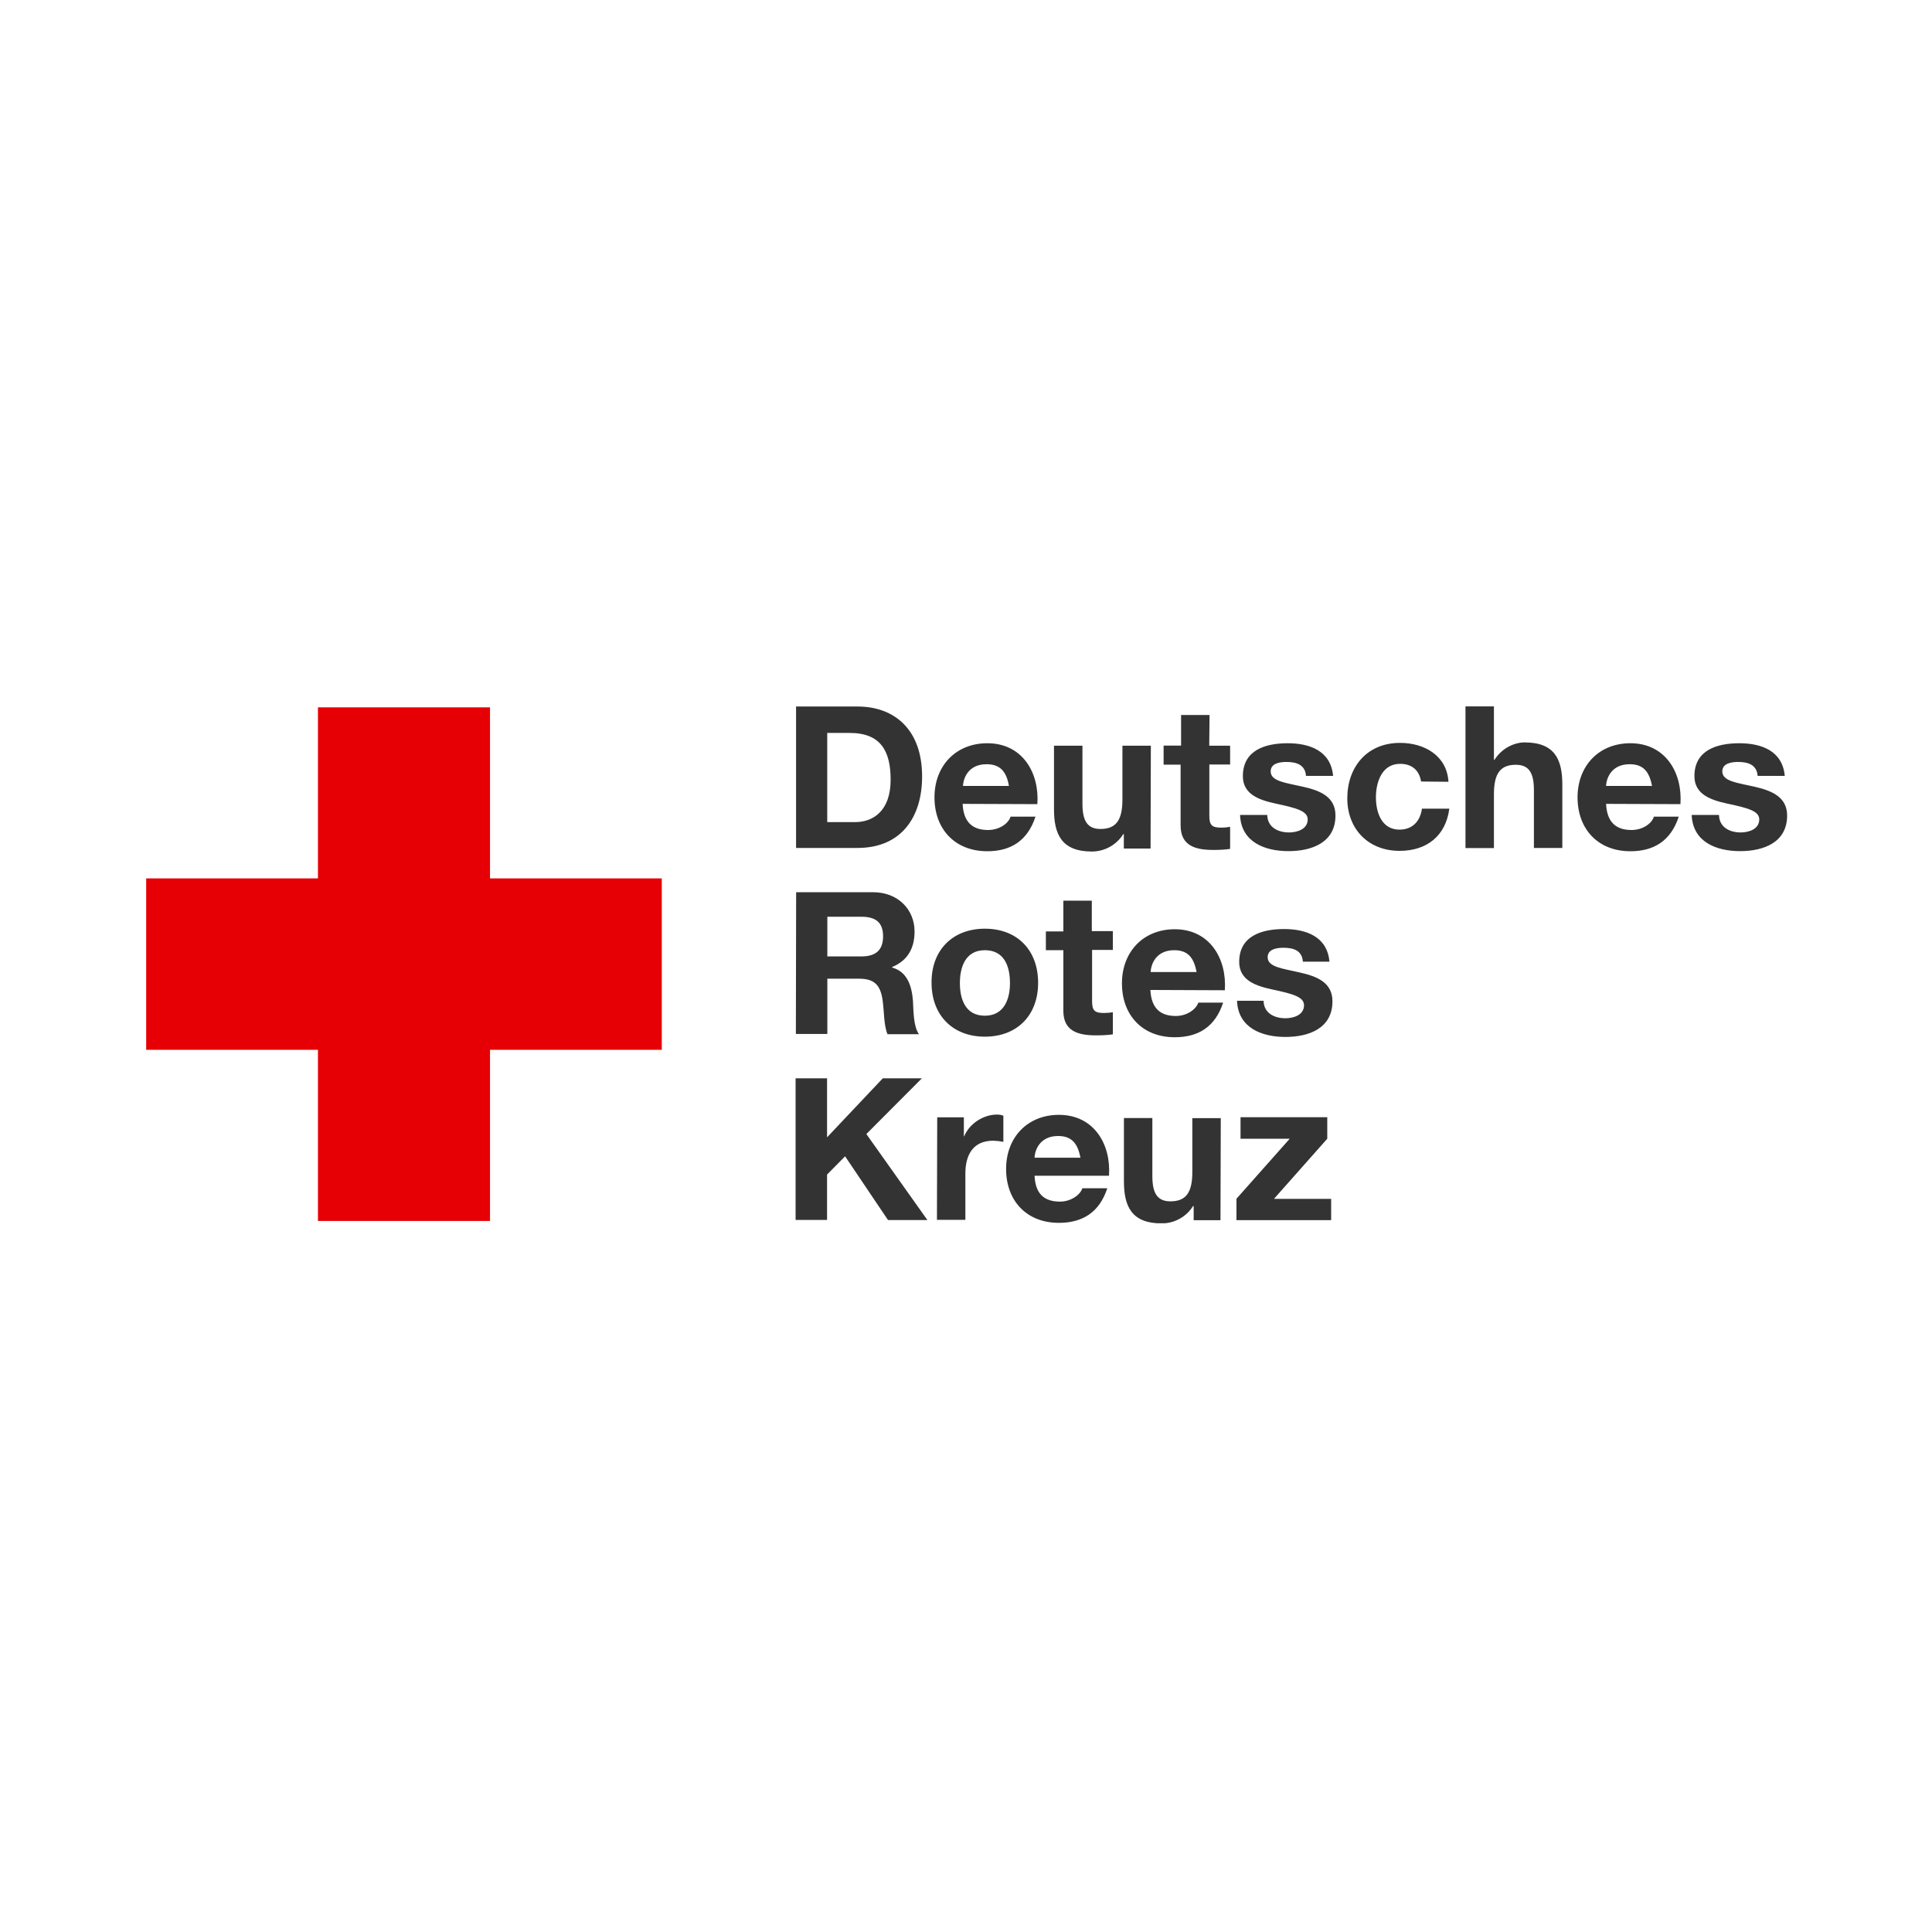 <svg version="1.2" preserveAspectRatio="xMidYMid meet" height="400" viewBox="0 0 300 300" zoomAndPan="magnify" width="400" xmlns:xlink="http://www.w3.org/1999/xlink" xmlns="http://www.w3.org/2000/svg"><defs><clipPath id="cfe5e82a61"><path d="M 22 109.691 L 103 109.691 L 103 189.941 L 22 189.941 Z M 22 109.691"></path></clipPath><clipPath id="f3e93b3ca1"><path d="M 123 109.691 L 278 109.691 L 278 189.941 L 123 189.941 Z M 123 109.691"></path></clipPath></defs><g id="80719e20fc"><g clip-path="url(#cfe5e82a61)" clip-rule="nonzero"><path d="M 76.09 109.836 L 76.09 136.398 L 102.762 136.398 L 102.762 163.016 L 76.09 163.016 L 76.09 189.59 L 49.371 189.59 L 49.371 163.016 L 22.699 163.016 L 22.699 136.398 L 49.371 136.398 L 49.371 109.836 Z M 76.09 109.836" style="stroke:none;fill-rule:nonzero;fill:#e60005;fill-opacity:1;"></path></g><g clip-path="url(#f3e93b3ca1)" clip-rule="nonzero"><path d="M 123.566 109.707 L 133.164 109.707 C 138.898 109.707 143.184 113.297 143.184 120.562 C 143.184 126.941 139.91 131.668 133.164 131.668 L 123.613 131.668 L 123.613 109.707 M 128.453 127.656 L 132.781 127.656 C 135.582 127.656 138.297 125.918 138.297 121.074 C 138.297 116.637 136.773 113.809 131.93 113.809 L 128.453 113.809 C 128.453 113.809 128.453 127.656 128.453 127.656 Z M 149.477 124.824 C 149.609 127.613 150.961 128.883 153.426 128.883 C 155.215 128.883 156.621 127.832 156.918 126.809 L 160.789 126.809 C 159.559 130.574 156.93 132.18 153.309 132.18 C 148.262 132.18 145.105 128.723 145.105 123.816 C 145.105 118.914 148.422 115.41 153.309 115.41 C 158.75 115.41 161.422 119.98 161.082 124.867 L 149.492 124.824 M 156.668 122.039 C 156.285 119.805 155.301 118.668 153.191 118.668 C 150.387 118.668 149.582 120.812 149.535 122.039 Z M 178.676 131.758 L 174.508 131.758 L 174.508 129.523 L 174.418 129.523 C 173.363 131.203 171.527 132.223 169.535 132.223 C 164.867 132.223 163.664 129.566 163.664 125.672 L 163.664 115.793 L 168.082 115.793 L 168.082 124.797 C 168.082 127.453 168.844 128.723 170.883 128.723 C 173.262 128.723 174.289 127.406 174.289 124.152 L 174.289 115.793 L 178.703 115.793 L 178.66 131.758 M 187.785 115.793 L 191.012 115.793 L 191.012 118.711 L 187.785 118.711 L 187.785 126.648 C 187.785 128.125 188.168 128.516 189.648 128.516 C 190.117 128.516 190.543 128.473 191.012 128.387 L 191.012 131.816 C 190.25 131.945 189.312 131.977 188.371 131.977 C 185.656 131.977 183.324 131.348 183.324 128.18 L 183.324 118.738 L 180.684 118.738 L 180.684 115.777 L 183.398 115.777 L 183.398 111.02 L 187.816 111.02 L 187.77 115.793 M 196.777 126.562 C 196.824 128.457 198.438 129.262 200.168 129.262 C 201.445 129.262 203.059 128.75 203.059 127.234 C 203.059 125.918 201.238 125.453 198.086 124.781 C 195.531 124.227 192.992 123.352 192.992 120.52 C 192.992 116.461 196.516 115.41 199.949 115.41 C 203.383 115.41 206.652 116.594 207.004 120.477 L 202.793 120.477 C 202.676 118.781 201.355 118.316 199.773 118.316 C 198.789 118.316 197.309 118.492 197.309 119.789 C 197.309 121.352 199.773 121.57 202.281 122.152 C 204.906 122.738 207.371 123.672 207.371 126.633 C 207.371 130.824 203.719 132.164 200.066 132.164 C 196.414 132.164 192.715 130.766 192.555 126.547 L 196.75 126.547 M 220.664 121.352 C 220.371 119.57 219.227 118.609 217.395 118.609 C 214.59 118.609 213.652 121.438 213.652 123.805 C 213.652 126.168 214.547 128.824 217.305 128.824 C 219.344 128.824 220.531 127.512 220.797 125.57 L 225.051 125.57 C 224.492 129.801 221.559 132.121 217.32 132.121 C 212.477 132.121 209.207 128.734 209.207 123.965 C 209.207 119.191 212.184 115.355 217.406 115.355 C 221.191 115.355 224.672 117.34 224.918 121.395 L 220.68 121.352 M 227.559 109.691 L 231.977 109.691 L 231.977 117.98 L 232.066 117.98 C 233.18 116.215 235.086 115.281 236.746 115.281 C 241.426 115.281 242.598 117.938 242.598 121.832 L 242.598 131.668 L 238.184 131.668 L 238.184 122.68 C 238.184 120.023 237.418 118.754 235.379 118.754 C 233.004 118.754 231.977 120.066 231.977 123.32 L 231.977 131.684 L 227.559 131.684 L 227.559 109.707 M 249.391 124.824 C 249.523 127.613 250.875 128.883 253.34 128.883 C 255.129 128.883 256.523 127.832 256.816 126.809 L 260.676 126.809 C 259.441 130.574 256.816 132.18 253.164 132.18 C 248.117 132.18 244.961 128.723 244.961 123.816 C 244.961 118.914 248.277 115.41 253.164 115.41 C 258.605 115.41 261.277 119.98 260.938 124.867 L 249.391 124.824 M 256.523 122.039 C 256.098 119.805 255.172 118.668 253.047 118.668 C 250.242 118.668 249.438 120.812 249.391 122.039 Z M 266.926 126.562 C 266.969 128.457 268.582 129.262 270.285 129.262 C 271.562 129.262 273.176 128.75 273.176 127.234 C 273.176 125.918 271.355 125.453 268.199 124.781 C 265.648 124.227 263.109 123.352 263.109 120.52 C 263.109 116.461 266.633 115.41 270.078 115.41 C 273.527 115.41 276.785 116.594 277.137 120.477 L 272.926 120.477 C 272.793 118.781 271.488 118.316 269.902 118.316 C 268.934 118.316 267.438 118.492 267.438 119.789 C 267.438 121.352 269.902 121.57 272.41 122.152 C 274.965 122.738 277.504 123.672 277.504 126.633 C 277.504 130.824 273.852 132.164 270.195 132.164 C 266.543 132.164 262.848 130.766 262.684 126.547 L 266.926 126.547 M 123.625 138.543 L 135.555 138.543 C 139.5 138.543 142.012 141.285 142.012 144.629 C 142.012 147.242 140.953 149.152 138.531 150.16 L 138.531 150.246 C 140.91 150.875 141.586 153.164 141.762 155.398 C 141.848 156.801 141.805 159.367 142.699 160.594 L 137.812 160.594 C 137.227 159.191 137.301 157.09 137.051 155.312 C 136.715 152.992 135.82 151.969 133.355 151.969 L 128.469 151.969 L 128.469 160.551 L 123.582 160.551 L 123.625 138.543 M 128.469 148.512 L 133.766 148.512 C 135.938 148.512 137.125 147.578 137.125 145.387 C 137.125 143.199 135.938 142.352 133.766 142.352 L 128.469 142.352 Z M 152.926 144.207 C 157.973 144.207 161.199 147.547 161.199 152.609 C 161.199 157.676 157.93 160.973 152.926 160.973 C 147.922 160.973 144.652 157.633 144.652 152.609 C 144.605 147.547 147.922 144.207 152.926 144.207 M 152.926 157.719 C 155.949 157.719 156.828 155.094 156.828 152.656 C 156.828 150.027 155.934 147.547 152.926 147.547 C 149.918 147.547 149.051 150.16 149.051 152.656 C 149.051 155.148 149.902 157.719 152.926 157.719 M 169.578 144.586 L 172.805 144.586 L 172.805 147.504 L 169.578 147.504 L 169.578 155.441 C 169.578 156.918 169.961 157.297 171.441 157.297 C 171.91 157.297 172.336 157.25 172.805 157.18 L 172.805 160.609 C 172.043 160.727 171.105 160.77 170.18 160.77 C 167.449 160.77 165.117 160.141 165.117 156.973 L 165.117 147.547 L 162.402 147.547 L 162.402 144.629 L 165.117 144.629 L 165.117 139.855 L 169.535 139.855 L 169.535 144.586 M 178.629 153.707 C 178.762 156.492 180.113 157.762 182.578 157.762 C 184.367 157.762 185.762 156.668 186.07 155.691 L 189.926 155.691 C 188.695 159.457 186.07 161.062 182.414 161.062 C 177.355 161.062 174.215 157.602 174.215 152.699 C 174.215 147.797 177.531 144.293 182.414 144.293 C 187.844 144.293 190.527 148.859 190.191 153.766 L 178.629 153.719 M 185.805 150.934 C 185.379 148.684 184.441 147.547 182.328 147.547 C 179.523 147.547 178.719 149.707 178.676 150.934 Z M 196.207 155.414 C 196.25 157.309 197.863 158.113 199.598 158.113 C 200.871 158.113 202.488 157.617 202.488 156.086 C 202.488 154.77 200.652 154.305 197.512 153.633 C 194.961 153.078 192.422 152.203 192.422 149.371 C 192.422 145.312 195.941 144.262 199.391 144.262 C 202.84 144.262 206.098 145.445 206.434 149.328 L 202.309 149.328 C 202.191 147.633 200.918 147.168 199.305 147.168 C 198.336 147.168 196.84 147.344 196.84 148.641 C 196.84 150.203 199.305 150.406 201.812 151.004 C 204.438 151.59 206.902 152.523 206.902 155.484 C 206.902 159.676 203.25 161.016 199.598 161.016 C 195.941 161.016 192.246 159.617 192.086 155.398 L 196.207 155.398 M 123.539 167.438 L 128.426 167.438 L 128.426 176.602 L 137.082 167.438 L 143.152 167.438 L 134.527 176.094 L 144.004 189.445 L 137.887 189.445 L 131.227 179.551 L 128.426 182.383 L 128.426 189.43 L 123.539 189.43 L 123.539 167.422 Z M 145.5 173.496 L 149.668 173.496 L 149.668 176.457 L 149.711 176.457 C 150.52 174.473 152.691 173.07 154.816 173.07 C 155.113 173.07 155.492 173.113 155.801 173.246 L 155.801 177.305 C 155.289 177.203 154.758 177.145 154.23 177.129 C 151.004 177.129 149.902 179.449 149.902 182.234 L 149.902 189.414 L 145.488 189.414 L 145.531 173.496 M 160.645 182.57 C 160.773 185.359 162.125 186.586 164.59 186.586 C 166.336 186.586 167.773 185.492 168.066 184.512 L 171.941 184.512 C 170.707 188.277 168.066 189.883 164.43 189.883 C 159.383 189.883 156.227 186.426 156.227 181.52 C 156.227 176.617 159.543 173.113 164.43 173.113 C 169.871 173.113 172.543 177.684 172.203 182.57 L 160.645 182.57 M 167.773 179.785 C 167.348 177.535 166.41 176.398 164.297 176.398 C 161.492 176.398 160.688 178.559 160.645 179.77 L 167.773 179.77 Z M 189.516 189.473 L 185.352 189.473 L 185.352 187.27 L 185.262 187.27 C 184.219 188.949 182.371 189.969 180.375 189.969 C 175.711 189.969 174.523 187.316 174.523 183.418 L 174.523 173.609 L 178.938 173.609 L 178.938 182.617 C 178.938 185.27 179.703 186.543 181.742 186.543 C 184.117 186.543 185.145 185.242 185.145 181.988 L 185.145 173.625 L 189.562 173.625 L 189.516 189.461 M 191.98 186.16 L 200.27 176.82 L 192.629 176.82 L 192.629 173.48 L 206.098 173.48 L 206.098 176.82 L 197.82 186.16 L 206.699 186.16 L 206.699 189.461 L 191.996 189.461 L 191.996 186.16 Z M 191.98 186.16" style="stroke:none;fill-rule:nonzero;fill:#333333;fill-opacity:1;"></path></g></g></svg>
